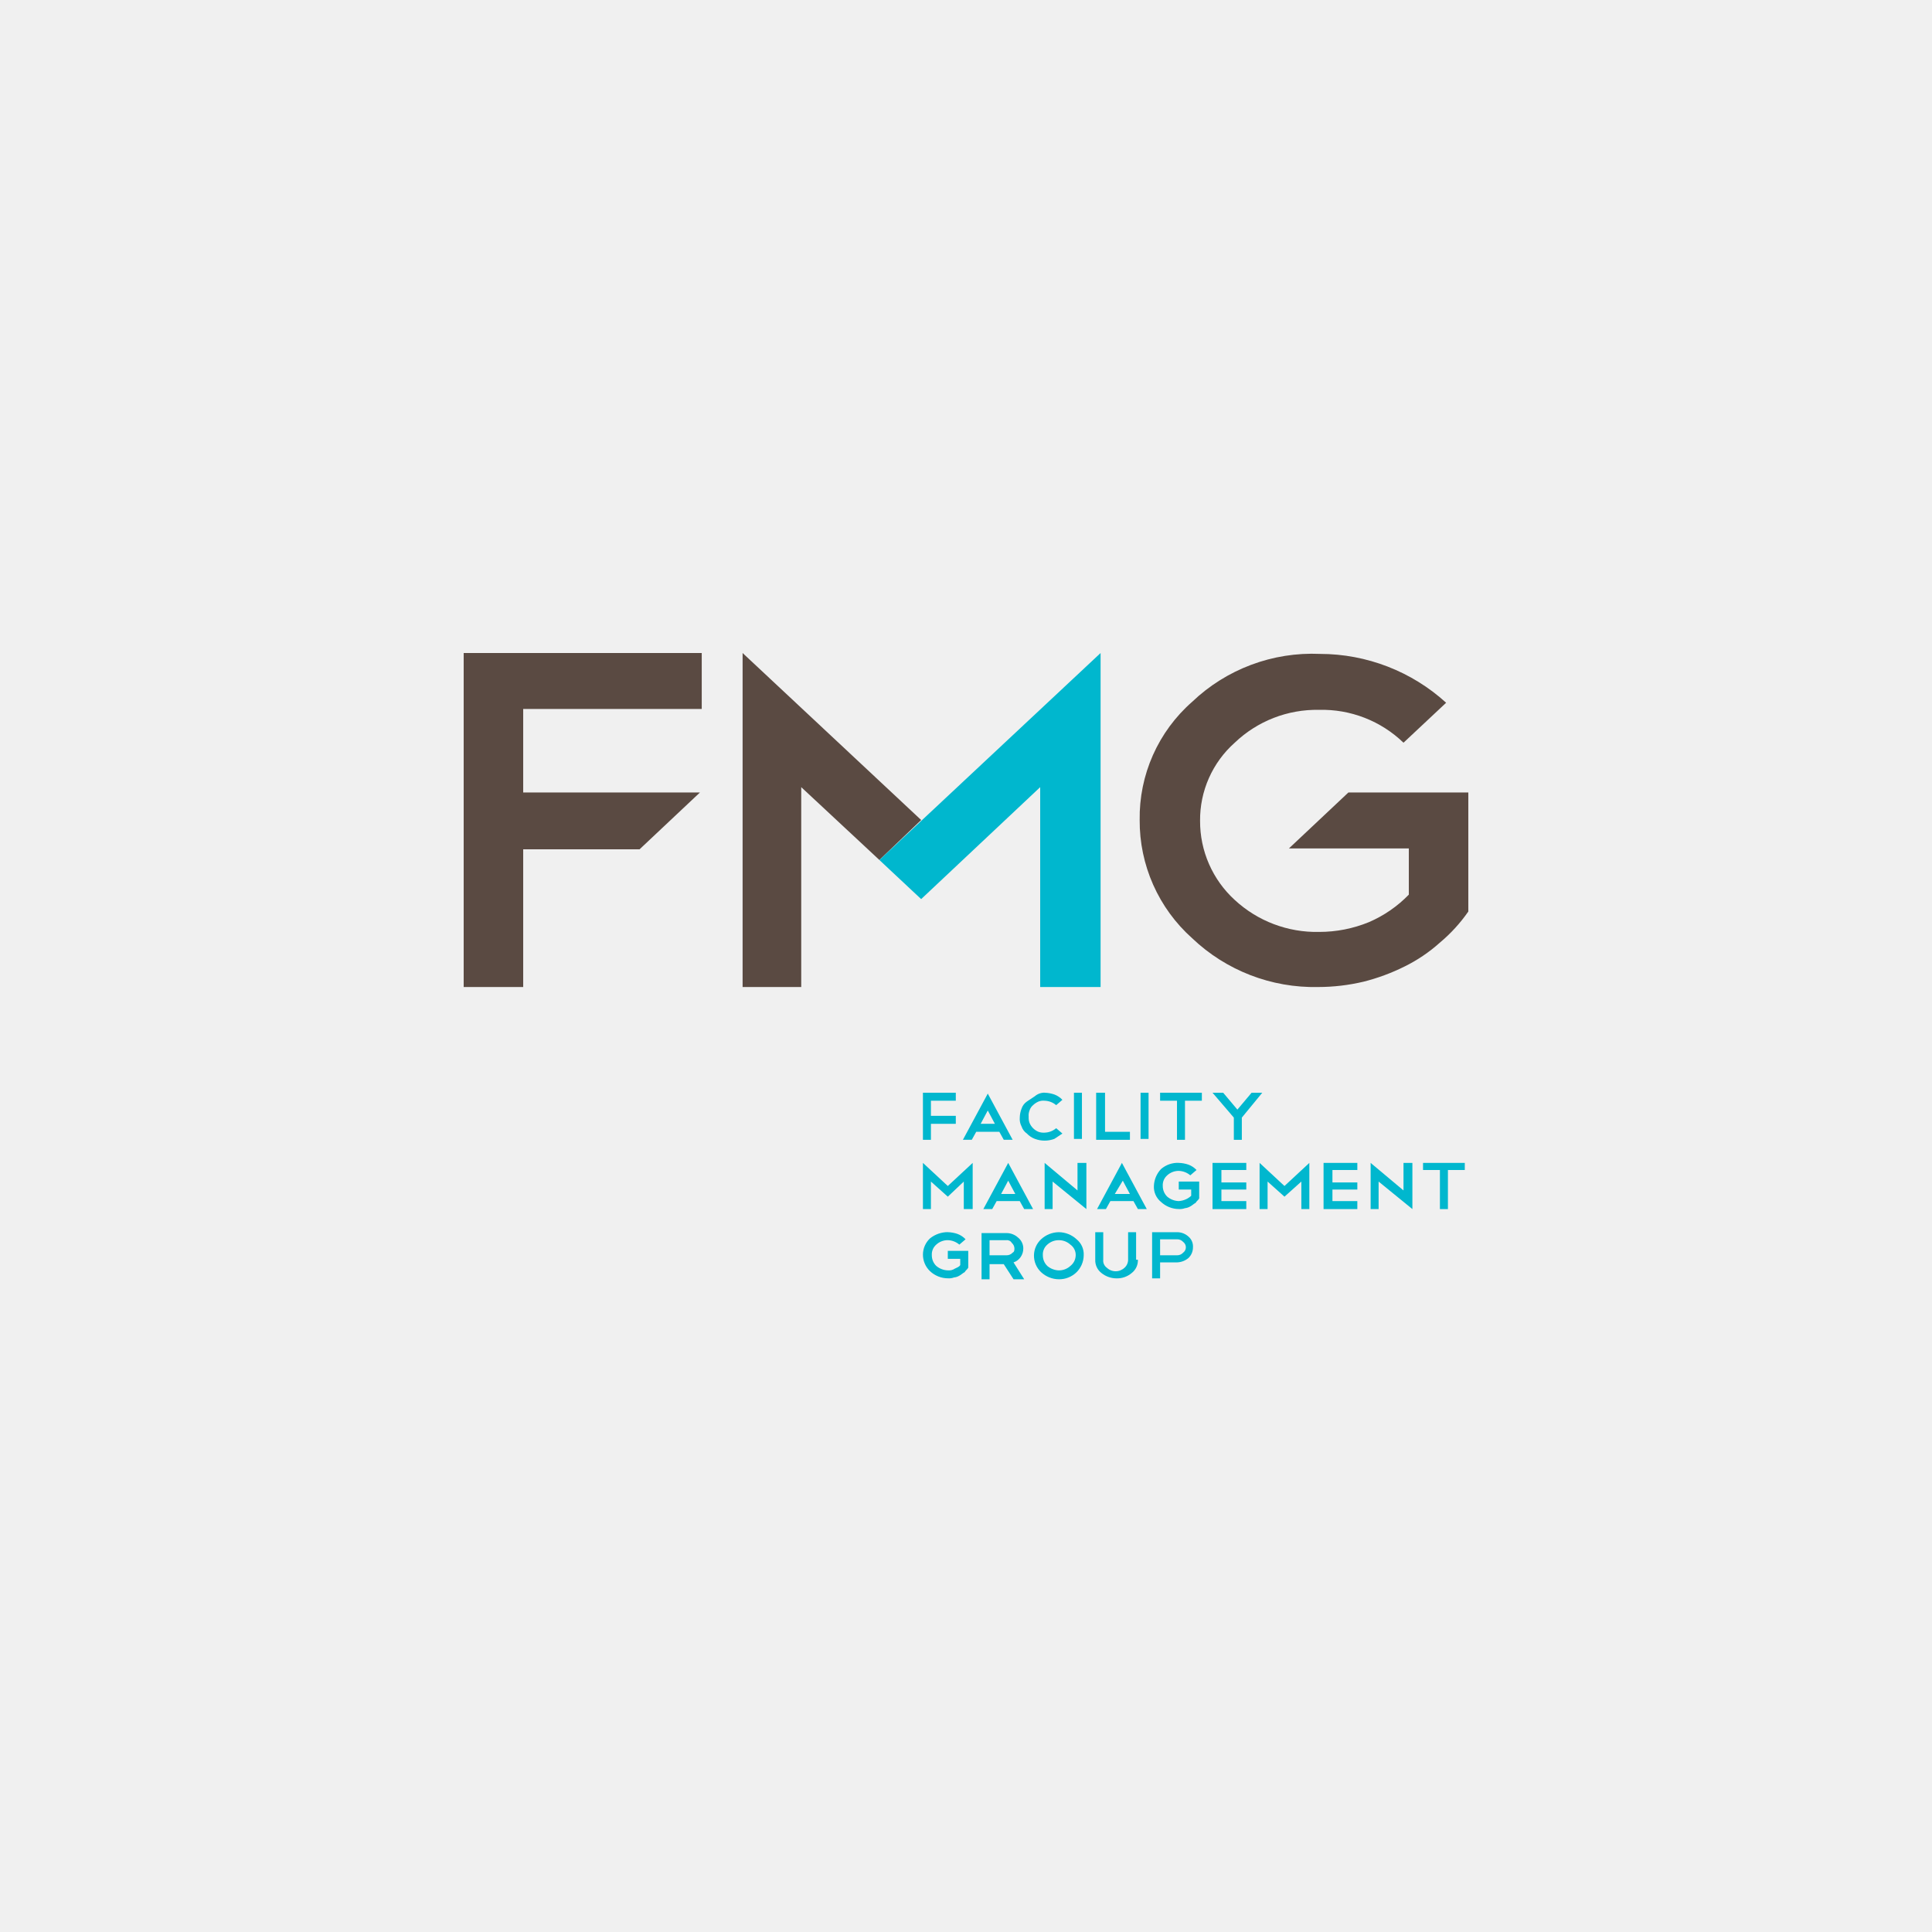 <svg width="500" height="500" viewBox="0 0 500 500" fill="none" xmlns="http://www.w3.org/2000/svg">
<rect width="500" height="500" fill="#E5E5E5"/>
<path fill-rule="evenodd" clip-rule="evenodd" d="M0 0H500V500H0V0Z" fill="#F0F0F0"/>
<path d="M270.349 282.797C271.211 282.818 272.064 282.973 272.878 283.257C273.665 283.55 274.373 284.022 274.947 284.635L273.337 286.014C272.501 285.303 271.447 284.897 270.349 284.864C269.803 284.808 269.251 284.885 268.74 285.088C268.231 285.312 267.764 285.623 267.362 286.007C266.929 286.369 266.61 286.847 266.443 287.386C266.239 287.896 266.162 288.448 266.219 288.995C266.18 289.541 266.256 290.09 266.443 290.604C266.655 291.121 266.968 291.59 267.362 291.984C267.757 292.379 268.226 292.692 268.742 292.904C269.257 293.091 269.805 293.167 270.352 293.128C271.449 293.095 272.503 292.689 273.34 291.978L274.949 293.357L272.88 294.735C271.25 295.348 269.453 295.348 267.823 294.735C267.036 294.442 266.328 293.97 265.755 293.357C265.106 292.911 264.621 292.265 264.376 291.517C264.005 290.81 263.845 290.012 263.917 289.217C263.935 288.43 264.091 287.651 264.376 286.917C264.621 286.169 265.106 285.522 265.755 285.077L267.823 283.698C268.527 283.097 269.426 282.77 270.352 282.779" fill="#00B7CE"/>
<path d="M305.062 300.956C305.924 300.977 306.777 301.132 307.59 301.416C308.377 301.709 309.086 302.181 309.659 302.794L308.05 304.173C307.213 303.462 306.16 303.056 305.062 303.023C303.957 303.014 302.889 303.425 302.074 304.173C301.682 304.512 301.374 304.938 301.174 305.417C300.975 305.896 300.889 306.414 300.924 306.932C300.92 307.446 301.02 307.955 301.218 308.429C301.415 308.903 301.707 309.332 302.074 309.691C302.911 310.402 303.965 310.808 305.062 310.841C305.698 310.797 306.321 310.642 306.902 310.381C307.412 310.157 307.878 309.846 308.281 309.462V307.853H305.062V305.784H310.35V310.146C310.126 310.606 309.659 310.836 309.431 311.296C308.971 311.52 308.512 311.986 308.052 312.215C307.633 312.47 307.162 312.627 306.674 312.674C306.159 312.861 305.611 312.937 305.064 312.899C303.356 312.881 301.716 312.225 300.467 311.058C299.856 310.563 299.371 309.929 299.051 309.21C298.731 308.491 298.586 307.707 298.627 306.921C298.69 305.289 299.344 303.737 300.467 302.552C301.74 301.451 303.383 300.876 305.064 300.943" fill="#00B7CE"/>
<path d="M245.292 318.886C246.154 318.907 247.007 319.062 247.821 319.346C248.608 319.639 249.316 320.111 249.89 320.724L248.28 322.103C247.443 321.392 246.39 320.986 245.292 320.953C244.187 320.945 243.119 321.356 242.305 322.103C241.912 322.442 241.604 322.868 241.405 323.347C241.205 323.826 241.12 324.345 241.155 324.862C241.15 325.376 241.25 325.885 241.448 326.359C241.645 326.833 241.937 327.263 242.305 327.621C243.141 328.332 244.195 328.738 245.292 328.771C245.941 328.84 246.593 328.677 247.133 328.312C247.592 328.088 248.282 327.852 248.511 327.393V325.783H245.292V323.715H250.58V328.076C250.356 328.536 249.89 328.767 249.661 329.226C249.201 329.45 248.742 329.917 248.282 330.145C247.863 330.4 247.392 330.557 246.904 330.605C246.389 330.791 245.841 330.868 245.295 330.829C243.586 330.812 241.946 330.155 240.697 328.989C240.105 328.428 239.635 327.75 239.318 326.998C239.001 326.246 238.844 325.436 238.857 324.62C238.868 323.842 239.037 323.074 239.353 322.363C239.67 321.651 240.127 321.012 240.697 320.482C242.004 319.442 243.624 318.875 245.295 318.873" fill="#00B7CE"/>
<path d="M260.464 320.959H256.095V324.869H260.464C260.766 324.877 261.067 324.82 261.344 324.7C261.622 324.581 261.871 324.403 262.073 324.178C262.533 323.954 262.533 323.488 262.533 323.028C262.515 322.764 262.445 322.506 262.327 322.269C262.208 322.033 262.043 321.822 261.842 321.65C261.706 321.412 261.503 321.219 261.258 321.096C261.012 320.973 260.736 320.926 260.464 320.959V320.959ZM262.304 331.075L259.773 327.166H256.095V331.075H254.026V319.119H260.464C261.569 319.111 262.637 319.522 263.452 320.269C263.872 320.598 264.214 321.016 264.453 321.493C264.691 321.97 264.82 322.495 264.83 323.028C264.849 323.849 264.607 324.654 264.14 325.328C263.694 325.977 263.048 326.461 262.3 326.707L265.059 331.075H262.304Z" fill="#00B7CE"/>
<path d="M274.027 320.958C272.921 320.949 271.854 321.36 271.039 322.107C270.647 322.447 270.339 322.873 270.139 323.352C269.94 323.83 269.854 324.349 269.889 324.867C269.885 325.38 269.985 325.889 270.182 326.364C270.38 326.838 270.671 327.267 271.039 327.626C271.876 328.337 272.929 328.742 274.027 328.776C275.133 328.784 276.2 328.373 277.015 327.626C277.435 327.297 277.777 326.879 278.016 326.402C278.254 325.925 278.383 325.4 278.393 324.867C278.408 324.329 278.289 323.796 278.049 323.315C277.809 322.833 277.453 322.419 277.015 322.107C276.2 321.36 275.133 320.949 274.027 320.958V320.958ZM274.027 318.889C275.736 318.906 277.376 319.562 278.624 320.729C279.235 321.225 279.721 321.858 280.041 322.577C280.36 323.296 280.506 324.081 280.464 324.867C280.446 326.507 279.785 328.076 278.624 329.235C278.018 329.831 277.299 330.3 276.51 330.616C275.721 330.932 274.877 331.088 274.027 331.075C272.318 331.058 270.678 330.402 269.43 329.235C268.837 328.674 268.367 327.996 268.05 327.244C267.734 326.492 267.577 325.683 267.59 324.867C267.601 324.088 267.769 323.32 268.086 322.609C268.402 321.898 268.859 321.258 269.43 320.729C270.678 319.562 272.318 318.906 274.027 318.889" fill="#00B7CE"/>
<path d="M294.487 326.014C294.514 326.676 294.382 327.334 294.102 327.934C293.822 328.534 293.402 329.058 292.878 329.462C291.789 330.387 290.397 330.878 288.969 330.84C287.547 330.839 286.168 330.353 285.06 329.462C284.535 329.058 284.115 328.534 283.835 327.934C283.555 327.334 283.423 326.676 283.45 326.014V318.889H285.519V326.014C285.475 326.41 285.537 326.81 285.698 327.173C285.86 327.537 286.115 327.851 286.438 328.083C287.058 328.673 287.881 329.002 288.737 329.002C289.593 329.002 290.416 328.673 291.035 328.083C291.324 327.821 291.554 327.502 291.712 327.145C291.871 326.789 291.953 326.404 291.954 326.014V318.889H294.023V326.014H294.487Z" fill="#00B7CE"/>
<path d="M300.234 320.958V324.867H304.602C304.905 324.875 305.205 324.818 305.483 324.699C305.761 324.579 306.01 324.401 306.212 324.176C306.426 324.016 306.6 323.808 306.72 323.568C306.84 323.329 306.902 323.065 306.902 322.797C306.902 322.529 306.84 322.265 306.72 322.025C306.6 321.786 306.426 321.578 306.212 321.417C306.01 321.192 305.761 321.014 305.483 320.895C305.205 320.776 304.905 320.718 304.602 320.727H300.234V320.958ZM300.234 326.936V330.845H298.165V318.889H304.602C305.708 318.88 306.776 319.291 307.59 320.039C307.983 320.378 308.291 320.804 308.49 321.283C308.69 321.762 308.775 322.28 308.74 322.798C308.744 323.312 308.645 323.821 308.447 324.295C308.249 324.769 307.958 325.198 307.59 325.557C306.754 326.268 305.7 326.674 304.602 326.707H300.234V326.936Z" fill="#00B7CE"/>
<path d="M333.569 219.577H364.604V231.531C361.659 234.565 358.144 236.987 354.26 238.656C350.174 240.33 345.8 241.187 341.385 241.18C333.307 241.358 325.476 238.391 319.544 232.905C316.704 230.309 314.439 227.148 312.895 223.624C311.351 220.1 310.562 216.292 310.578 212.445C310.541 208.628 311.321 204.847 312.868 201.357C314.415 197.868 316.691 194.75 319.544 192.214C325.415 186.606 333.267 183.548 341.385 183.708C345.407 183.607 349.409 184.308 353.159 185.768C356.908 187.228 360.33 189.419 363.225 192.214L374.26 181.87C365.327 173.746 353.69 169.24 341.616 169.23C335.545 168.96 329.483 169.921 323.794 172.054C318.104 174.188 312.905 177.45 308.51 181.645C304.169 185.456 300.709 190.163 298.367 195.442C296.025 200.721 294.858 206.446 294.947 212.221C294.91 217.988 296.101 223.696 298.439 228.968C300.778 234.239 304.21 238.953 308.51 242.796C317.29 251.163 329.028 255.709 341.154 255.44C345.102 255.436 349.037 254.973 352.879 254.062C356.534 253.141 360.079 251.83 363.454 250.153C366.788 248.516 369.88 246.427 372.644 243.946C375.445 241.605 377.919 238.898 380 235.899V205.093H348.965L333.569 219.577Z" fill="#5A4A42"/>
<path d="M247.36 282.797V284.866H240.923V288.775H247.36V290.844H240.923V294.981H238.854V282.797H247.36Z" fill="#00B7CE"/>
<path d="M253.796 290.839H257.475L255.634 287.392L253.796 290.839ZM258.624 292.908H252.647L251.497 294.977H249.199L255.637 283.023L262.074 294.977H259.774L258.624 292.908Z" fill="#00B7CE"/>
<path d="M280.005 282.797H277.937V294.75H280.005V282.797Z" fill="#00B7CE"/>
<path d="M283.683 282.797H285.983V292.912H292.425V294.981H283.683V282.797Z" fill="#00B7CE"/>
<path d="M297.246 282.797H295.177V294.75H297.246V282.797Z" fill="#00B7CE"/>
<path d="M300.234 282.797H311.04V284.866H306.672V294.981H304.603V284.866H300.234V282.797Z" fill="#00B7CE"/>
<path d="M323.914 282.797H326.674L321.386 289.234V294.981H319.317V289.234L313.799 282.797H316.558L320.236 287.165L323.914 282.797Z" fill="#00B7CE"/>
<path d="M240.923 305.785V312.911H238.854V300.957L245.291 306.935L251.729 300.957V312.911H249.429V305.785L245.291 309.699L240.923 305.785Z" fill="#00B7CE"/>
<path d="M259.084 309.004H262.762L260.921 305.556L259.084 309.004ZM263.912 310.844H257.934L256.784 312.913H254.486L260.924 300.957L267.361 312.911H265.061L263.912 310.844Z" fill="#00B7CE"/>
<path d="M270.35 300.957L278.856 308.083V300.957H281.156V312.911L272.414 305.785V312.911H270.35V300.957Z" fill="#00B7CE"/>
<path d="M288.509 309.004H292.418L290.578 305.556L288.509 309.004ZM293.337 310.844H287.359L286.209 312.913H283.912L290.349 300.957L296.786 312.911H294.487L293.337 310.844Z" fill="#00B7CE"/>
<path d="M322.54 300.957V302.797H316.099V306.016H322.54V307.856H316.099V310.842H322.54V312.911H313.799V300.957H322.54Z" fill="#00B7CE"/>
<path d="M328.05 305.785V312.911H325.981V300.957L332.419 306.935L338.856 300.957V312.911H336.787V305.785L332.419 309.699L328.05 305.785Z" fill="#00B7CE"/>
<path d="M351.277 300.957V302.797H344.835V306.016H351.277V307.856H344.835V310.842H351.277V312.911H342.535V300.957H351.277Z" fill="#00B7CE"/>
<path d="M354.719 300.957L363.225 308.083V300.957H365.525V312.911L356.783 305.785V312.911H354.719V300.957Z" fill="#00B7CE"/>
<path d="M368.282 300.957H379.088V302.797H374.72V312.913H372.651V302.797H368.282V300.957Z" fill="#00B7CE"/>
<path d="M135.403 205.087V183.484H181.61V169H120V255.439H135.403V219.8H165.519L181.151 205.087H135.403Z" fill="#5A4A42"/>
<path d="M192.186 169V255.439H207.358V203.713L227.589 222.564L238.395 212.219L192.186 169Z" fill="#5A4A42"/>
<path d="M227.589 222.57L238.395 232.686L269.199 203.713V255.439H284.831V169L227.589 222.57Z" fill="#00B7CE"/>
</svg>

